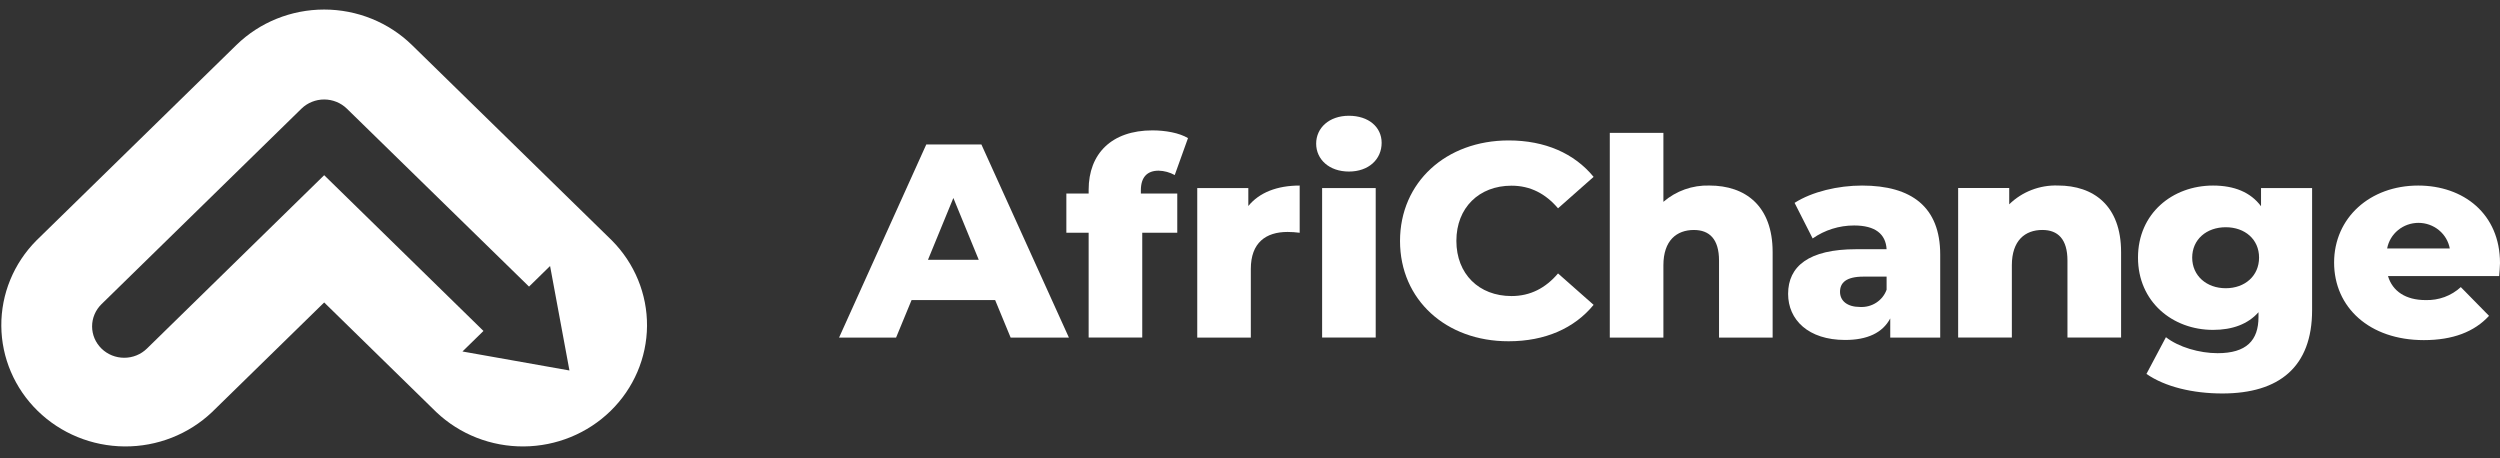 <svg width="131" height="24" viewBox="0 0 131 24" fill="none" xmlns="http://www.w3.org/2000/svg">
<rect x="0" y="0" width="131" height="24" fill="#333333" stroke="none"/>
<path d="M32.066 12.603L21.586 2.359C20.365 1.168 18.711 0.5 16.986 0.5C15.261 0.5 13.607 1.168 12.386 2.359L1.906 12.603C0.716 13.802 0.056 15.41 0.069 17.08C0.081 18.751 0.766 20.349 1.974 21.53C3.182 22.711 4.817 23.381 6.526 23.393C8.234 23.406 9.879 22.761 11.106 21.598L16.987 15.849L22.866 21.598C24.093 22.761 25.738 23.406 27.447 23.393C29.155 23.381 30.79 22.711 31.998 21.53C33.206 20.349 33.891 18.751 33.904 17.08C33.916 15.41 33.256 13.802 32.066 12.603ZM24.233 18.418L25.334 17.342L16.987 9.18L7.7 18.264C7.544 18.417 7.359 18.538 7.155 18.621C6.951 18.704 6.732 18.747 6.511 18.747C6.29 18.747 6.071 18.705 5.867 18.623C5.662 18.54 5.476 18.419 5.32 18.267C5.164 18.114 5.039 17.933 4.954 17.733C4.87 17.534 4.826 17.32 4.826 17.104C4.825 16.888 4.869 16.674 4.953 16.474C5.037 16.274 5.161 16.093 5.317 15.94L15.797 5.693C16.113 5.386 16.541 5.213 16.986 5.213C17.432 5.213 17.859 5.386 18.175 5.693L27.721 15.018L28.824 13.939L29.839 19.413L24.233 18.418Z" fill="white"/>
<path d="M52.145 15.722H47.767L46.955 17.689H43.967L48.537 7.57H51.425L56.01 17.689H52.957L52.145 15.722ZM51.286 13.613L49.956 10.374L48.626 13.613H51.286Z" fill="white"/>
<path d="M59.781 10.142H61.689V12.195H59.854V17.688H57.045V12.195H55.877V10.142H57.045V9.941C57.045 8.059 58.243 6.832 60.387 6.832C61.067 6.832 61.793 6.962 62.251 7.237L61.556 9.173C61.298 9.03 61.009 8.951 60.713 8.943C60.122 8.943 59.781 9.275 59.781 9.969V10.142Z" fill="white"/>
<path d="M68.103 9.723V12.197C67.893 12.169 67.68 12.155 67.468 12.154C66.329 12.154 65.543 12.718 65.543 14.09V17.69H62.736V9.854H65.412V10.795C65.99 10.086 66.921 9.723 68.103 9.723Z" fill="white"/>
<path d="M68.967 7.527C68.967 6.702 69.648 6.066 70.682 6.066C71.716 6.066 72.398 6.659 72.398 7.483C72.398 8.351 71.718 8.989 70.682 8.989C69.647 8.989 68.967 8.351 68.967 7.527ZM69.279 9.853H72.087V17.688H69.279V9.853Z" fill="white"/>
<path d="M73.361 12.628C73.361 9.55 75.772 7.359 79.054 7.359C80.962 7.359 82.498 8.039 83.505 9.268L81.641 10.916C80.99 10.15 80.192 9.73 79.202 9.73C77.501 9.73 76.314 10.886 76.314 12.621C76.314 14.356 77.497 15.513 79.202 15.513C80.192 15.513 80.99 15.094 81.641 14.328L83.505 15.974C82.498 17.203 80.962 17.882 79.054 17.882C75.772 17.89 73.361 15.707 73.361 12.628Z" fill="white"/>
<path d="M92.886 13.209V17.689H90.077V13.656C90.077 12.527 89.573 12.051 88.76 12.051C87.857 12.051 87.162 12.601 87.162 13.901V17.689H84.353V6.963H87.162V10.576C87.826 10.002 88.687 9.696 89.573 9.722C91.452 9.722 92.886 10.779 92.886 13.209Z" fill="white"/>
<path d="M101.667 13.339V17.69H99.049V16.685C98.65 17.438 97.852 17.814 96.683 17.814C94.758 17.814 93.697 16.759 93.697 15.4C93.697 13.955 94.777 13.059 97.26 13.059H98.858C98.812 12.263 98.265 11.815 97.157 11.815C96.377 11.814 95.617 12.052 94.983 12.495L94.036 10.63C94.954 10.043 96.313 9.723 97.571 9.723C100.173 9.723 101.667 10.852 101.667 13.339ZM98.858 15.18V14.495H97.646C96.743 14.495 96.417 14.813 96.417 15.291C96.417 15.769 96.802 16.085 97.466 16.085C97.768 16.102 98.066 16.023 98.317 15.86C98.568 15.697 98.759 15.458 98.858 15.18Z" fill="white"/>
<path d="M111.145 13.208V17.688H108.335V13.655C108.335 12.526 107.832 12.05 107.019 12.05C106.116 12.05 105.421 12.6 105.421 13.9V17.688H102.607V9.852H105.283V10.707C105.616 10.38 106.014 10.124 106.453 9.955C106.891 9.785 107.36 9.705 107.832 9.721C109.711 9.721 111.145 10.778 111.145 13.208Z" fill="white"/>
<path d="M121.154 9.854V16.253C121.154 19.216 119.439 20.618 116.451 20.618C114.911 20.618 113.45 20.272 112.474 19.593L113.495 17.669C114.16 18.191 115.253 18.507 116.201 18.507C117.708 18.507 118.345 17.843 118.345 16.614V16.36C117.797 16.981 116.984 17.286 115.964 17.286C113.835 17.286 112.031 15.81 112.031 13.498C112.031 11.185 113.835 9.723 115.964 9.723C117.073 9.723 117.931 10.071 118.478 10.807V9.854H121.154ZM118.375 13.498C118.375 12.543 117.635 11.907 116.63 11.907C115.625 11.907 114.871 12.545 114.871 13.498C114.871 14.45 115.624 15.103 116.63 15.103C117.637 15.103 118.375 14.452 118.375 13.498Z" fill="white"/>
<path d="M130.956 14.467H125.131C125.367 15.261 126.062 15.724 127.098 15.724C127.437 15.735 127.774 15.681 128.092 15.565C128.409 15.448 128.7 15.271 128.946 15.044L130.425 16.55C129.655 17.387 128.532 17.822 127.008 17.822C124.155 17.822 122.307 16.102 122.307 13.759C122.307 11.416 124.184 9.723 126.713 9.723C129.079 9.723 131 11.198 131 13.786C131 13.989 130.972 14.25 130.956 14.467ZM125.086 13.021H128.369C128.3 12.645 128.098 12.304 127.798 12.059C127.498 11.813 127.119 11.678 126.728 11.678C126.336 11.678 125.957 11.813 125.657 12.059C125.357 12.304 125.156 12.645 125.086 13.021Z" fill="white"/>
</svg>
